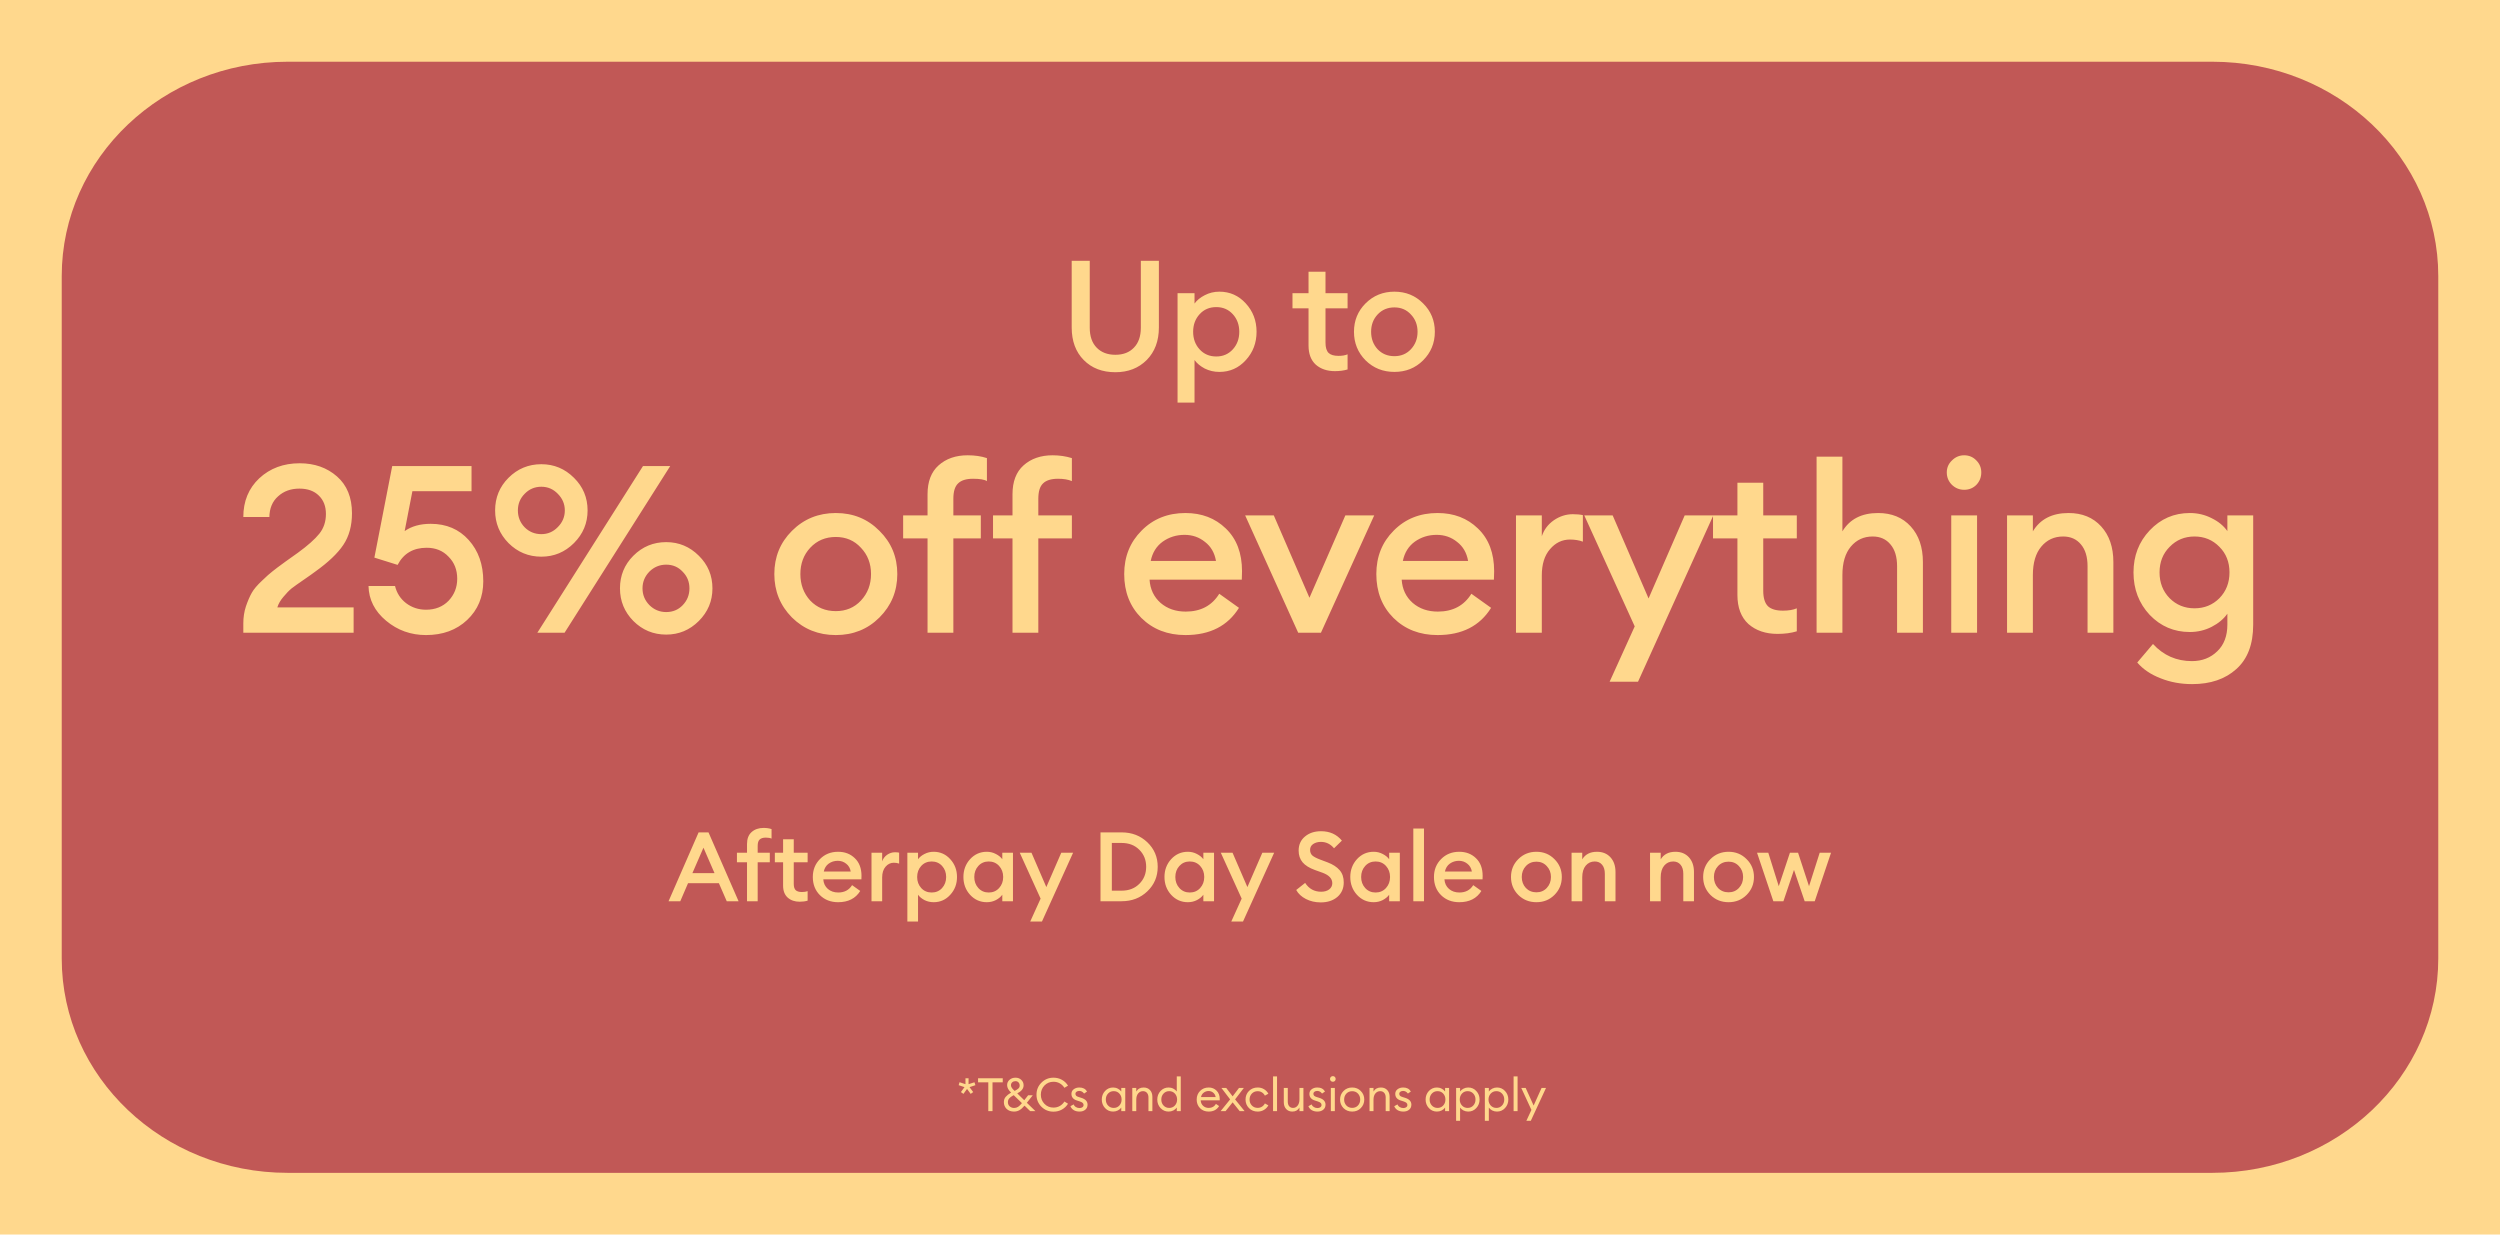 <svg xmlns="http://www.w3.org/2000/svg" fill="none" viewBox="0 0 810 400" height="400" width="810">
<g clip-path="url(#clip0_388_2959)">
<rect fill="#FFD88D" height="400" width="810"></rect>
<path fill="#C15856" d="M716.817 380H93.182C52.778 380 20 348.894 20 310.552V89.448C20 51.106 52.778 20 93.182 20H716.817C757.221 20 790 51.106 790 89.448V310.552C790 348.894 757.221 380 716.817 380Z"></path>
<path fill="#FFD88D" d="M114.573 196.788V205H78.834V201.958C78.834 200.032 79.113 198.207 79.671 196.483C80.279 194.709 80.912 193.239 81.572 192.073C82.231 190.907 83.32 189.614 84.841 188.195C86.362 186.725 87.528 185.686 88.339 185.077C89.15 184.418 90.57 183.354 92.597 181.884C94.676 180.414 95.994 179.476 96.551 179.07C99.745 176.738 102.052 174.685 103.471 172.911C104.891 171.137 105.6 169.008 105.6 166.524C105.6 164.04 104.84 162.063 103.319 160.592C101.798 159.072 99.694 158.311 97.008 158.311C94.219 158.311 91.913 159.148 90.088 160.821C88.263 162.443 87.325 164.673 87.275 167.512H78.834C78.834 162.392 80.558 158.21 84.005 154.965C87.503 151.721 91.862 150.099 97.084 150.099C101.9 150.099 105.93 151.518 109.174 154.357C112.419 157.196 114.041 161.175 114.041 166.295C114.041 170.351 113.103 173.773 111.227 176.561C109.402 179.298 106.361 182.188 102.102 185.229C101.443 185.736 100.227 186.598 98.452 187.815C96.678 189.032 95.36 189.969 94.498 190.628C93.687 191.287 92.8 192.2 91.837 193.366C90.874 194.481 90.215 195.622 89.86 196.788H114.573ZM138.026 205.76C133.109 205.76 128.8 204.214 125.099 201.122C121.399 198.03 119.498 194.278 119.396 189.868H127.989C128.546 192.149 129.738 193.999 131.563 195.419C133.438 196.838 135.593 197.548 138.026 197.548C141.017 197.548 143.45 196.585 145.326 194.659C147.202 192.681 148.139 190.299 148.139 187.511C148.139 184.621 147.202 182.239 145.326 180.363C143.501 178.437 141.144 177.473 138.254 177.473C133.895 177.473 130.752 179.324 128.825 183.024L121.297 180.667L127.076 151.011H152.778V159.148H133.616L131.106 172.075C133.337 170.503 136.15 169.717 139.547 169.717C144.616 169.717 148.722 171.466 151.865 174.964C155.008 178.462 156.58 182.923 156.58 188.347C156.58 193.417 154.831 197.599 151.333 200.894C147.886 204.138 143.45 205.76 138.026 205.76ZM182.926 205H174.106L208.324 151.011H217.144L182.926 205ZM215.852 205.608C211.695 205.608 208.146 204.138 205.206 201.198C202.316 198.258 200.872 194.735 200.872 190.628C200.872 186.471 202.316 182.948 205.206 180.059C208.146 177.119 211.695 175.648 215.852 175.648C219.958 175.648 223.481 177.119 226.421 180.059C229.362 182.948 230.832 186.471 230.832 190.628C230.832 194.735 229.362 198.258 226.421 201.198C223.481 204.138 219.958 205.608 215.852 205.608ZM210.377 196.027C211.898 197.548 213.723 198.308 215.852 198.308C217.981 198.308 219.755 197.573 221.175 196.103C222.645 194.582 223.38 192.757 223.38 190.628C223.38 188.499 222.645 186.7 221.175 185.229C219.755 183.709 217.981 182.948 215.852 182.948C213.723 182.948 211.898 183.709 210.377 185.229C208.907 186.75 208.172 188.55 208.172 190.628C208.172 192.707 208.907 194.506 210.377 196.027ZM175.398 180.363C171.241 180.363 167.693 178.893 164.753 175.953C161.863 173.012 160.418 169.489 160.418 165.383C160.418 161.226 161.863 157.703 164.753 154.813C167.693 151.873 171.241 150.403 175.398 150.403C179.504 150.403 183.028 151.873 185.968 154.813C188.908 157.703 190.378 161.226 190.378 165.383C190.378 169.489 188.908 173.012 185.968 175.953C183.028 178.893 179.504 180.363 175.398 180.363ZM175.398 173.063C177.477 173.063 179.251 172.303 180.721 170.782C182.242 169.261 183.002 167.461 183.002 165.383C183.002 163.305 182.242 161.505 180.721 159.984C179.251 158.463 177.477 157.703 175.398 157.703C173.269 157.703 171.469 158.463 169.999 159.984C168.529 161.454 167.794 163.254 167.794 165.383C167.794 167.512 168.529 169.337 169.999 170.858C171.469 172.328 173.269 173.063 175.398 173.063ZM284.948 200.057C281.146 203.859 276.432 205.76 270.805 205.76C265.178 205.76 260.438 203.859 256.585 200.057C252.783 196.205 250.882 191.516 250.882 185.99C250.882 180.464 252.783 175.8 256.585 171.998C260.438 168.146 265.178 166.219 270.805 166.219C276.432 166.219 281.146 168.146 284.948 171.998C288.801 175.8 290.727 180.464 290.727 185.99C290.727 191.516 288.801 196.205 284.948 200.057ZM270.805 198.004C274.1 198.004 276.812 196.864 278.941 194.582C281.121 192.251 282.211 189.386 282.211 185.99C282.211 182.593 281.121 179.755 278.941 177.473C276.812 175.141 274.1 173.976 270.805 173.976C267.459 173.976 264.696 175.141 262.516 177.473C260.387 179.755 259.322 182.593 259.322 185.99C259.322 189.386 260.387 192.251 262.516 194.582C264.696 196.864 267.459 198.004 270.805 198.004ZM300.524 205V174.432H292.616V166.98H300.524V160.136C300.524 156.03 301.716 152.912 304.098 150.783C306.532 148.603 309.675 147.513 313.527 147.513C315.859 147.513 317.938 147.818 319.763 148.426V155.878C318.952 155.371 317.456 155.117 315.276 155.117C313.046 155.117 311.424 155.624 310.41 156.638C309.396 157.601 308.889 159.249 308.889 161.581V166.98H317.786V174.432H308.889V205H300.524ZM328.051 205V174.432H321.74V166.98H328.051V160.136C328.051 156.03 329.242 152.912 331.625 150.783C334.058 148.603 337.201 147.513 341.054 147.513C343.234 147.513 345.312 147.818 347.289 148.426V155.878C346.123 155.371 344.628 155.117 342.803 155.117C340.572 155.117 338.95 155.624 337.936 156.638C336.922 157.601 336.416 159.249 336.416 161.581V166.98H347.289V174.432H336.416V205H328.051ZM384.09 205.76C378.311 205.76 373.546 203.91 369.794 200.209C366.094 196.509 364.243 191.769 364.243 185.99C364.243 180.363 366.119 175.674 369.87 171.922C373.622 168.12 378.361 166.219 384.09 166.219C389.362 166.219 393.722 167.892 397.169 171.238C400.667 174.584 402.416 179.197 402.416 185.077C402.416 186.091 402.39 187.004 402.34 187.815H372.456C372.658 190.907 373.85 193.417 376.03 195.343C378.209 197.219 380.922 198.156 384.166 198.156C389.032 198.156 392.657 196.23 395.04 192.377L401.427 196.94C397.777 202.82 391.998 205.76 384.09 205.76ZM372.836 181.732H393.975C393.519 179.096 392.328 177.042 390.401 175.572C388.526 174.052 386.32 173.291 383.786 173.291C381.15 173.291 378.792 174.026 376.714 175.496C374.686 176.966 373.394 179.045 372.836 181.732ZM420.613 205L403.428 166.98H412.705L424.263 193.67L435.897 166.98H445.25L427.989 205H420.613ZM465.777 205.76C459.998 205.76 455.233 203.91 451.481 200.209C447.781 196.509 445.93 191.769 445.93 185.99C445.93 180.363 447.806 175.674 451.557 171.922C455.309 168.12 460.048 166.219 465.777 166.219C471.049 166.219 475.409 167.892 478.856 171.238C482.354 174.584 484.103 179.197 484.103 185.077C484.103 186.091 484.077 187.004 484.027 187.815H454.143C454.345 190.907 455.537 193.417 457.717 195.343C459.896 197.219 462.609 198.156 465.853 198.156C470.719 198.156 474.344 196.23 476.727 192.377L483.114 196.94C479.464 202.82 473.685 205.76 465.777 205.76ZM454.523 181.732H475.662C475.206 179.096 474.015 177.042 472.088 175.572C470.213 174.052 468.007 173.291 465.473 173.291C462.837 173.291 460.479 174.026 458.401 175.496C456.373 176.966 455.081 179.045 454.523 181.732ZM491.18 205V166.98H499.545V173.747C500.254 171.618 501.547 169.895 503.423 168.577C505.349 167.259 507.402 166.6 509.582 166.6C510.9 166.6 511.99 166.701 512.852 166.904V175.496C511.635 175.04 510.241 174.812 508.67 174.812C506.135 174.812 503.98 175.851 502.206 177.93C500.432 179.957 499.545 182.796 499.545 186.446V205H491.18ZM530.712 220.892H521.512L529.648 202.947L513.299 166.98H522.5L534.134 193.898L545.844 166.98H555.121L530.712 220.892ZM575.927 205.38C572.075 205.38 568.932 204.316 566.498 202.187C564.116 200.007 562.924 196.864 562.924 192.757V174.432H555.016V166.98H562.924V156.41H571.289V166.98H582.163V174.432H571.289V191.389C571.289 193.721 571.796 195.394 572.81 196.407C573.824 197.371 575.446 197.852 577.676 197.852C579.501 197.852 580.997 197.599 582.163 197.092V204.544C580.338 205.101 578.259 205.38 575.927 205.38ZM596.939 205H588.574V147.97H596.939V172.151C599.321 168.196 603.174 166.219 608.497 166.219C612.907 166.219 616.431 167.664 619.067 170.554C621.703 173.443 623.021 177.296 623.021 182.112V205H614.656V183.481C614.656 180.439 613.947 178.082 612.527 176.409C611.108 174.685 609.181 173.823 606.748 173.823C603.858 173.823 601.501 174.913 599.676 177.093C597.851 179.273 596.939 182.34 596.939 186.294V205ZM636.385 158.691C634.864 158.691 633.546 158.159 632.431 157.095C631.315 155.979 630.758 154.636 630.758 153.064C630.758 151.544 631.315 150.251 632.431 149.186C633.546 148.071 634.864 147.513 636.385 147.513C637.956 147.513 639.274 148.071 640.339 149.186C641.403 150.251 641.936 151.544 641.936 153.064C641.936 154.636 641.403 155.979 640.339 157.095C639.274 158.159 637.956 158.691 636.385 158.691ZM632.203 205V166.98H640.567V205H632.203ZM650.286 205V166.98H658.65V172.151C661.033 168.196 664.886 166.219 670.209 166.219C674.619 166.219 678.142 167.664 680.778 170.554C683.414 173.443 684.732 177.296 684.732 182.112V205H676.368V183.481C676.368 180.439 675.658 178.082 674.239 176.409C672.819 174.685 670.893 173.823 668.46 173.823C665.57 173.823 663.213 174.913 661.388 177.093C659.563 179.273 658.65 182.34 658.65 186.294V205H650.286ZM702.963 193.822C705.143 196.002 707.829 197.092 711.023 197.092C714.217 197.092 716.904 196.002 719.083 193.822C721.263 191.592 722.353 188.803 722.353 185.458C722.353 182.112 721.263 179.349 719.083 177.169C716.904 174.939 714.217 173.823 711.023 173.823C707.829 173.823 705.143 174.939 702.963 177.169C700.783 179.349 699.693 182.112 699.693 185.458C699.693 188.803 700.783 191.592 702.963 193.822ZM710.263 221.653C706.562 221.653 703.14 221.019 699.997 219.752C696.854 218.535 694.345 216.837 692.469 214.657L697.564 208.65C700.961 212.351 705.168 214.201 710.187 214.201C713.482 214.201 716.219 213.136 718.399 211.007C720.579 208.929 721.669 206.039 721.669 202.339V198.841C720.452 200.564 718.754 201.984 716.574 203.099C714.394 204.214 712.037 204.772 709.502 204.772C704.382 204.772 700.048 202.922 696.499 199.221C693.002 195.47 691.253 190.882 691.253 185.458C691.253 180.084 693.002 175.547 696.499 171.846C700.048 168.095 704.382 166.219 709.502 166.219C712.037 166.219 714.394 166.777 716.574 167.892C718.754 168.957 720.452 170.351 721.669 172.075V166.98H730.033V202.415C730.033 208.751 728.208 213.542 724.558 216.786C720.959 220.031 716.194 221.653 710.263 221.653Z"></path>
<path fill="#FFD88D" d="M361.379 120.6C357.146 120.6 353.729 119.283 351.129 116.65C348.529 114.017 347.229 110.5 347.229 106.1L347.229 84.5H353.079V106.2C353.079 108.967 353.829 111.117 355.329 112.65C356.829 114.183 358.846 114.95 361.379 114.95C363.913 114.95 365.913 114.183 367.379 112.65C368.879 111.117 369.629 108.967 369.629 106.2V84.5H375.479V106.1C375.479 110.467 374.163 113.983 371.529 116.65C368.896 119.283 365.513 120.6 361.379 120.6ZM387.026 130.45H381.526V95H387.026V98.35C387.793 97.283 388.893 96.383 390.326 95.65C391.793 94.883 393.376 94.5 395.076 94.5C398.476 94.5 401.326 95.767 403.626 98.3C405.96 100.833 407.126 103.9 407.126 107.5C407.126 111.1 405.96 114.167 403.626 116.7C401.326 119.233 398.476 120.5 395.076 120.5C393.376 120.5 391.793 120.133 390.326 119.4C388.893 118.633 387.793 117.717 387.026 116.65V130.45ZM394.076 115.5C396.243 115.5 398.026 114.733 399.426 113.2C400.826 111.667 401.526 109.767 401.526 107.5C401.526 105.233 400.826 103.333 399.426 101.8C398.026 100.267 396.243 99.5 394.076 99.5C391.876 99.5 390.076 100.267 388.676 101.8C387.276 103.333 386.576 105.233 386.576 107.5C386.576 109.767 387.276 111.667 388.676 113.2C390.076 114.733 391.876 115.5 394.076 115.5ZM432.515 120.25C429.982 120.25 427.915 119.55 426.315 118.15C424.748 116.717 423.965 114.65 423.965 111.95V99.9H418.765V95H423.965V88.05H429.465V95H436.615V99.9H429.465V111.05C429.465 112.583 429.798 113.683 430.465 114.35C431.132 114.983 432.198 115.3 433.665 115.3C434.865 115.3 435.848 115.133 436.615 114.8V119.7C435.415 120.067 434.048 120.25 432.515 120.25ZM461.089 116.75C458.589 119.25 455.489 120.5 451.789 120.5C448.089 120.5 444.972 119.25 442.439 116.75C439.939 114.217 438.689 111.133 438.689 107.5C438.689 103.867 439.939 100.8 442.439 98.3C444.972 95.767 448.089 94.5 451.789 94.5C455.489 94.5 458.589 95.767 461.089 98.3C463.622 100.8 464.889 103.867 464.889 107.5C464.889 111.133 463.622 114.217 461.089 116.75ZM451.789 115.4C453.956 115.4 455.739 114.65 457.139 113.15C458.572 111.617 459.289 109.733 459.289 107.5C459.289 105.267 458.572 103.4 457.139 101.9C455.739 100.367 453.956 99.6 451.789 99.6C449.589 99.6 447.772 100.367 446.339 101.9C444.939 103.4 444.239 105.267 444.239 107.5C444.239 109.733 444.939 111.617 446.339 113.15C447.772 114.65 449.589 115.4 451.789 115.4Z"></path>
<path fill="#FFD88D" d="M216.61 292L226.35 269.692H229.555L239.295 292H235.462L232.917 286.156H222.925L220.412 292H216.61ZM227.921 274.656L224.339 282.888H231.503L227.921 274.656ZM242.033 292V279.369H238.766V276.29H242.033V273.462C242.033 271.766 242.526 270.477 243.51 269.598C244.516 268.697 245.814 268.246 247.406 268.246C248.37 268.246 249.229 268.372 249.983 268.624V271.703C249.501 271.493 248.883 271.388 248.129 271.388C247.207 271.388 246.537 271.598 246.118 272.017C245.699 272.415 245.49 273.096 245.49 274.059V276.29H249.417V279.369H245.49V292H242.033ZM259.094 292.157C257.523 292.157 256.235 291.717 255.23 290.837C254.224 289.937 253.722 288.638 253.722 286.941V279.369H251.051V276.29H253.722V271.923H257.178V276.29H261.671V279.369H257.178V286.376C257.178 287.339 257.387 288.02 257.806 288.418C258.246 288.816 258.916 289.015 259.817 289.015C260.55 289.015 261.168 288.921 261.671 288.732V291.811C260.917 292.042 260.058 292.157 259.094 292.157ZM271.553 292.314C269.165 292.314 267.196 291.55 265.646 290.021C264.117 288.491 263.352 286.533 263.352 284.145C263.352 281.82 264.127 279.882 265.677 278.332C267.227 276.761 269.186 275.976 271.553 275.976C273.731 275.976 275.533 276.667 276.957 278.05C278.402 279.432 279.125 281.338 279.125 283.768C279.125 284.187 279.115 284.564 279.094 284.899H266.745C266.829 286.177 267.322 287.214 268.222 288.01C269.123 288.785 270.244 289.172 271.584 289.172C273.595 289.172 275.093 288.376 276.077 286.784L278.717 288.669C277.208 291.099 274.82 292.314 271.553 292.314ZM266.903 282.385H275.637C275.449 281.296 274.957 280.448 274.161 279.84C273.386 279.212 272.474 278.898 271.427 278.898C270.338 278.898 269.364 279.202 268.505 279.809C267.667 280.416 267.133 281.275 266.903 282.385ZM282.364 292V276.29H285.82V279.086C286.113 278.207 286.647 277.494 287.422 276.95C288.218 276.405 289.067 276.133 289.967 276.133C290.512 276.133 290.962 276.175 291.318 276.259V279.809C290.816 279.621 290.24 279.526 289.59 279.526C288.543 279.526 287.653 279.956 286.92 280.814C286.186 281.652 285.82 282.825 285.82 284.334V292H282.364ZM297.442 298.567H293.985V276.29H297.442V278.395C297.923 277.725 298.615 277.159 299.515 276.698C300.437 276.217 301.432 275.976 302.5 275.976C304.637 275.976 306.428 276.772 307.873 278.364C309.339 279.956 310.072 281.883 310.072 284.145C310.072 286.407 309.339 288.334 307.873 289.926C306.428 291.518 304.637 292.314 302.5 292.314C301.432 292.314 300.437 292.084 299.515 291.623C298.615 291.141 297.923 290.565 297.442 289.895V298.567ZM301.872 289.172C303.233 289.172 304.354 288.69 305.234 287.727C306.114 286.763 306.553 285.569 306.553 284.145C306.553 282.721 306.114 281.527 305.234 280.563C304.354 279.6 303.233 279.118 301.872 279.118C300.489 279.118 299.358 279.6 298.478 280.563C297.599 281.527 297.159 282.721 297.159 284.145C297.159 285.569 297.599 286.763 298.478 287.727C299.358 288.69 300.489 289.172 301.872 289.172ZM319.719 292.314C317.583 292.314 315.781 291.518 314.315 289.926C312.87 288.334 312.147 286.407 312.147 284.145C312.147 281.883 312.87 279.956 314.315 278.364C315.781 276.772 317.583 275.976 319.719 275.976C320.787 275.976 321.772 276.217 322.673 276.698C323.573 277.159 324.265 277.725 324.746 278.395V276.29H328.203V292H324.746V289.895C324.265 290.565 323.573 291.141 322.673 291.623C321.772 292.084 320.787 292.314 319.719 292.314ZM316.986 287.727C317.865 288.69 318.986 289.172 320.348 289.172C321.709 289.172 322.83 288.69 323.709 287.727C324.589 286.763 325.029 285.569 325.029 284.145C325.029 282.721 324.589 281.527 323.709 280.563C322.83 279.6 321.709 279.118 320.348 279.118C318.986 279.118 317.865 279.6 316.986 280.563C316.106 281.527 315.666 282.721 315.666 284.145C315.666 285.569 316.106 286.763 316.986 287.727ZM337.598 298.567H333.796L337.158 291.152L330.403 276.29H334.204L339.012 287.413L343.85 276.29H347.684L337.598 298.567ZM356.56 292V269.692H363.41C366.719 269.692 369.495 270.76 371.736 272.897C373.977 275.033 375.098 277.683 375.098 280.846C375.098 284.009 373.977 286.659 371.736 288.795C369.495 290.932 366.719 292 363.41 292H356.56ZM360.236 288.575H363.41C365.756 288.575 367.662 287.842 369.128 286.376C370.615 284.91 371.359 283.066 371.359 280.846C371.359 278.626 370.615 276.782 369.128 275.316C367.662 273.85 365.756 273.117 363.41 273.117H360.236V288.575ZM384.862 292.314C382.725 292.314 380.924 291.518 379.457 289.926C378.012 288.334 377.289 286.407 377.289 284.145C377.289 281.883 378.012 279.956 379.457 278.364C380.924 276.772 382.725 275.976 384.862 275.976C385.93 275.976 386.914 276.217 387.815 276.698C388.716 277.159 389.407 277.725 389.889 278.395V276.29H393.345V292H389.889V289.895C389.407 290.565 388.716 291.141 387.815 291.623C386.914 292.084 385.93 292.314 384.862 292.314ZM382.128 287.727C383.008 288.69 384.128 289.172 385.49 289.172C386.852 289.172 387.972 288.69 388.852 287.727C389.732 286.763 390.172 285.569 390.172 284.145C390.172 282.721 389.732 281.527 388.852 280.563C387.972 279.6 386.852 279.118 385.49 279.118C384.128 279.118 383.008 279.6 382.128 280.563C381.248 281.527 380.808 282.721 380.808 284.145C380.808 285.569 381.248 286.763 382.128 287.727ZM402.74 298.567H398.939L402.3 291.152L395.545 276.29H399.347L404.154 287.413L408.993 276.29H412.826L402.74 298.567ZM427.924 292.377C426.143 292.377 424.541 292.01 423.116 291.277C421.692 290.544 420.645 289.57 419.974 288.355L422.865 286.062C424.101 287.968 425.829 288.921 428.049 288.921C429.118 288.921 429.987 288.669 430.657 288.167C431.328 287.643 431.663 286.973 431.663 286.156C431.663 284.669 430.605 283.538 428.489 282.763L426.039 281.883C424.237 281.233 422.907 280.406 422.048 279.401C421.189 278.374 420.76 277.107 420.76 275.599C420.76 273.693 421.441 272.174 422.802 271.043C424.164 269.891 425.902 269.315 428.018 269.315C430.846 269.315 433.098 270.331 434.773 272.362L432.228 274.845C431.076 273.462 429.662 272.771 427.987 272.771C427.002 272.771 426.164 273.001 425.473 273.462C424.803 273.923 424.468 274.551 424.468 275.347C424.468 276.122 424.719 276.74 425.222 277.201C425.745 277.641 426.625 278.091 427.861 278.552L430.123 279.401C431.841 280.05 433.15 280.898 434.051 281.946C434.951 282.993 435.391 284.323 435.37 285.936C435.37 287.863 434.679 289.424 433.297 290.618C431.914 291.791 430.123 292.377 427.924 292.377ZM445.064 292.314C442.928 292.314 441.126 291.518 439.66 289.926C438.215 288.334 437.492 286.407 437.492 284.145C437.492 281.883 438.215 279.956 439.66 278.364C441.126 276.772 442.928 275.976 445.064 275.976C446.132 275.976 447.117 276.217 448.018 276.698C448.918 277.159 449.609 277.725 450.091 278.395V276.29H453.547V292H450.091V289.895C449.609 290.565 448.918 291.141 448.018 291.623C447.117 292.084 446.132 292.314 445.064 292.314ZM442.331 287.727C443.21 288.69 444.331 289.172 445.692 289.172C447.054 289.172 448.175 288.69 449.054 287.727C449.934 286.763 450.374 285.569 450.374 284.145C450.374 282.721 449.934 281.527 449.054 280.563C448.175 279.6 447.054 279.118 445.692 279.118C444.331 279.118 443.21 279.6 442.331 280.563C441.451 281.527 441.011 282.721 441.011 284.145C441.011 285.569 441.451 286.763 442.331 287.727ZM457.916 292V268.435H461.372V292H457.916ZM472.803 292.314C470.415 292.314 468.446 291.55 466.896 290.021C465.367 288.491 464.602 286.533 464.602 284.145C464.602 281.82 465.377 279.882 466.927 278.332C468.477 276.761 470.436 275.976 472.803 275.976C474.981 275.976 476.783 276.667 478.207 278.05C479.652 279.432 480.375 281.338 480.375 283.768C480.375 284.187 480.365 284.564 480.344 284.899H467.996C468.079 286.177 468.572 287.214 469.472 288.01C470.373 288.785 471.494 289.172 472.834 289.172C474.845 289.172 476.343 288.376 477.327 286.784L479.967 288.669C478.458 291.099 476.07 292.314 472.803 292.314ZM468.153 282.385H476.887C476.699 281.296 476.207 280.448 475.411 279.84C474.636 279.212 473.724 278.898 472.677 278.898C471.588 278.898 470.614 279.202 469.755 279.809C468.917 280.416 468.383 281.275 468.153 282.385ZM503.639 289.958C502.068 291.529 500.12 292.314 497.795 292.314C495.47 292.314 493.512 291.529 491.92 289.958C490.349 288.366 489.563 286.428 489.563 284.145C489.563 281.862 490.349 279.935 491.92 278.364C493.512 276.772 495.47 275.976 497.795 275.976C500.12 275.976 502.068 276.772 503.639 278.364C505.231 279.935 506.027 281.862 506.027 284.145C506.027 286.428 505.231 288.366 503.639 289.958ZM497.795 289.109C499.157 289.109 500.277 288.638 501.157 287.695C502.058 286.732 502.508 285.548 502.508 284.145C502.508 282.742 502.058 281.569 501.157 280.626C500.277 279.662 499.157 279.181 497.795 279.181C496.413 279.181 495.271 279.662 494.37 280.626C493.491 281.569 493.051 282.742 493.051 284.145C493.051 285.548 493.491 286.732 494.37 287.695C495.271 288.638 496.413 289.109 497.795 289.109ZM509.189 292V276.29H512.645V278.427C513.63 276.793 515.222 275.976 517.421 275.976C519.243 275.976 520.699 276.573 521.789 277.767C522.878 278.961 523.422 280.553 523.422 282.543V292H519.966V283.108C519.966 281.851 519.673 280.877 519.086 280.186C518.5 279.474 517.704 279.118 516.698 279.118C515.505 279.118 514.53 279.568 513.776 280.469C513.022 281.37 512.645 282.637 512.645 284.271V292H509.189ZM534.611 292V276.29H538.067V278.427C539.052 276.793 540.644 275.976 542.843 275.976C544.665 275.976 546.121 276.573 547.211 277.767C548.3 278.961 548.844 280.553 548.844 282.543V292H545.388V283.108C545.388 281.851 545.095 280.877 544.508 280.186C543.922 279.474 543.126 279.118 542.12 279.118C540.927 279.118 539.952 279.568 539.198 280.469C538.444 281.37 538.067 282.637 538.067 284.271V292H534.611ZM565.898 289.958C564.327 291.529 562.379 292.314 560.053 292.314C557.728 292.314 555.77 291.529 554.178 289.958C552.607 288.366 551.821 286.428 551.821 284.145C551.821 281.862 552.607 279.935 554.178 278.364C555.77 276.772 557.728 275.976 560.053 275.976C562.379 275.976 564.327 276.772 565.898 278.364C567.49 279.935 568.285 281.862 568.285 284.145C568.285 286.428 567.49 288.366 565.898 289.958ZM560.053 289.109C561.415 289.109 562.536 288.638 563.415 287.695C564.316 286.732 564.766 285.548 564.766 284.145C564.766 282.742 564.316 281.569 563.415 280.626C562.536 279.662 561.415 279.181 560.053 279.181C558.671 279.181 557.529 279.662 556.629 280.626C555.749 281.569 555.309 282.742 555.309 284.145C555.309 285.548 555.749 286.732 556.629 287.695C557.529 288.638 558.671 289.109 560.053 289.109ZM584.71 292L581.253 281.851L577.829 292H574.561L569.282 276.29H572.927L576.32 287.13L579.934 276.29H582.573L586.123 287.13L589.58 276.29H593.256L587.977 292H584.71Z"></path>
<path fill="#FFD88D" d="M312.151 354.42L311.341 353.835L312.496 352.23L310.606 351.6L310.891 350.64L312.811 351.27V349.35H313.816V351.27L315.721 350.655L316.036 351.6L314.131 352.23L315.316 353.835L314.506 354.42L313.321 352.815L312.151 354.42ZM320.209 360V350.67H316.894V349.35H324.889V350.67H321.574V360H320.209ZM328.527 360.15C327.557 360.15 326.767 359.865 326.157 359.295C325.557 358.715 325.257 357.98 325.257 357.09C325.257 356.39 325.462 355.81 325.872 355.35C326.282 354.88 326.832 354.445 327.522 354.045L327.597 354C326.737 353.2 326.307 352.395 326.307 351.585C326.307 350.885 326.567 350.31 327.087 349.86C327.607 349.4 328.252 349.17 329.022 349.17C329.792 349.17 330.422 349.41 330.912 349.89C331.402 350.36 331.647 350.945 331.647 351.645C331.647 352.695 330.962 353.565 329.592 354.255L331.857 356.475L333.117 354.87H334.617L332.697 357.3L335.472 360H333.777L331.947 358.23C331.377 358.9 330.827 359.39 330.297 359.7C329.777 360 329.187 360.15 328.527 360.15ZM328.572 358.98C329.042 358.98 329.467 358.86 329.847 358.62C330.227 358.37 330.647 357.97 331.107 357.42L328.452 354.84L328.257 354.945C327.687 355.245 327.262 355.56 326.982 355.89C326.702 356.22 326.562 356.625 326.562 357.105C326.562 357.675 326.757 358.13 327.147 358.47C327.547 358.81 328.022 358.98 328.572 358.98ZM327.552 351.615C327.552 351.845 327.612 352.07 327.732 352.29C327.852 352.51 327.977 352.69 328.107 352.83C328.237 352.97 328.452 353.18 328.752 353.46L328.827 353.415C329.347 353.145 329.732 352.89 329.982 352.65C330.242 352.41 330.372 352.105 330.372 351.735C330.372 351.315 330.247 350.97 329.997 350.7C329.747 350.43 329.412 350.295 328.992 350.295C328.592 350.295 328.252 350.415 327.972 350.655C327.692 350.895 327.552 351.215 327.552 351.615ZM341.328 360.18C339.798 360.18 338.498 359.65 337.428 358.59C336.358 357.52 335.823 356.215 335.823 354.675C335.823 353.135 336.358 351.835 337.428 350.775C338.498 349.705 339.798 349.17 341.328 349.17C342.338 349.17 343.253 349.4 344.073 349.86C344.893 350.32 345.548 350.95 346.038 351.75L344.868 352.455C344.488 351.845 343.993 351.365 343.383 351.015C342.773 350.665 342.088 350.49 341.328 350.49C340.168 350.49 339.193 350.895 338.403 351.705C337.623 352.515 337.233 353.505 337.233 354.675C337.233 355.845 337.623 356.835 338.403 357.645C339.193 358.455 340.168 358.86 341.328 358.86C342.088 358.86 342.773 358.685 343.383 358.335C343.993 357.985 344.488 357.505 344.868 356.895L346.038 357.6C345.548 358.4 344.893 359.03 344.073 359.49C343.253 359.95 342.338 360.18 341.328 360.18ZM349.757 360.15C349.067 360.15 348.462 360.005 347.942 359.715C347.422 359.415 347.047 358.98 346.817 358.41L347.867 357.825C348.007 358.195 348.252 358.485 348.602 358.695C348.952 358.905 349.342 359.01 349.772 359.01C350.142 359.01 350.452 358.92 350.702 358.74C350.952 358.56 351.077 358.315 351.077 358.005C351.077 357.735 350.977 357.51 350.777 357.33C350.587 357.15 350.252 356.985 349.772 356.835L349.022 356.595C347.772 356.235 347.147 355.505 347.147 354.405C347.147 353.785 347.392 353.29 347.882 352.92C348.382 352.54 348.997 352.35 349.727 352.35C350.867 352.35 351.692 352.785 352.202 353.655L351.242 354.315C350.832 353.745 350.312 353.46 349.682 353.46C349.342 353.46 349.047 353.545 348.797 353.715C348.557 353.875 348.437 354.09 348.437 354.36C348.437 354.61 348.512 354.825 348.662 355.005C348.822 355.175 349.102 355.32 349.502 355.44L350.327 355.695C351.687 356.115 352.367 356.85 352.367 357.9C352.367 358.6 352.122 359.15 351.632 359.55C351.152 359.95 350.527 360.15 349.757 360.15ZM360.653 360.15C359.613 360.15 358.738 359.77 358.028 359.01C357.328 358.25 356.978 357.33 356.978 356.25C356.978 355.17 357.328 354.25 358.028 353.49C358.738 352.73 359.613 352.35 360.653 352.35C361.203 352.35 361.713 352.475 362.183 352.725C362.663 352.965 363.033 353.275 363.293 353.655V352.5H364.583V360H363.293V358.845C363.033 359.225 362.663 359.54 362.183 359.79C361.713 360.03 361.203 360.15 360.653 360.15ZM360.848 358.965C361.588 358.965 362.198 358.705 362.678 358.185C363.158 357.665 363.398 357.02 363.398 356.25C363.398 355.48 363.158 354.835 362.678 354.315C362.198 353.795 361.588 353.535 360.848 353.535C360.098 353.535 359.483 353.795 359.003 354.315C358.523 354.835 358.283 355.48 358.283 356.25C358.283 357.02 358.523 357.665 359.003 358.185C359.483 358.705 360.098 358.965 360.848 358.965ZM366.861 360V352.5H368.151V353.655C368.661 352.785 369.456 352.35 370.536 352.35C371.386 352.35 372.071 352.625 372.591 353.175C373.111 353.725 373.371 354.46 373.371 355.38V360H372.096V355.575C372.096 354.945 371.936 354.45 371.616 354.09C371.296 353.72 370.866 353.535 370.326 353.535C369.706 353.535 369.186 353.78 368.766 354.27C368.356 354.76 368.151 355.43 368.151 356.28V360H366.861ZM378.634 360.15C377.594 360.15 376.719 359.77 376.009 359.01C375.309 358.25 374.959 357.33 374.959 356.25C374.959 355.17 375.309 354.25 376.009 353.49C376.719 352.73 377.594 352.35 378.634 352.35C379.184 352.35 379.694 352.475 380.164 352.725C380.644 352.965 381.014 353.275 381.274 353.655V348.75H382.564V360H381.274V358.845C381.014 359.225 380.644 359.54 380.164 359.79C379.694 360.03 379.184 360.15 378.634 360.15ZM378.829 358.965C379.569 358.965 380.179 358.705 380.659 358.185C381.139 357.665 381.379 357.02 381.379 356.25C381.379 355.48 381.139 354.835 380.659 354.315C380.179 353.795 379.569 353.535 378.829 353.535C378.079 353.535 377.464 353.795 376.984 354.315C376.504 354.835 376.264 355.48 376.264 356.25C376.264 357.02 376.504 357.665 376.984 358.185C377.464 358.705 378.079 358.965 378.829 358.965ZM391.611 360.15C390.461 360.15 389.526 359.78 388.806 359.04C388.086 358.3 387.726 357.37 387.726 356.25C387.726 355.14 388.091 354.215 388.821 353.475C389.551 352.725 390.486 352.35 391.626 352.35C392.636 352.35 393.481 352.69 394.161 353.37C394.851 354.04 395.196 354.955 395.196 356.115C395.196 356.265 395.191 356.395 395.181 356.505H389.031C389.051 357.205 389.301 357.79 389.781 358.26C390.271 358.73 390.886 358.965 391.626 358.965C392.676 358.965 393.456 358.53 393.966 357.66L394.986 358.365C394.256 359.555 393.131 360.15 391.611 360.15ZM389.121 355.455H393.876C393.776 354.855 393.511 354.38 393.081 354.03C392.661 353.67 392.161 353.49 391.581 353.49C390.991 353.49 390.461 353.67 389.991 354.03C389.531 354.38 389.241 354.855 389.121 355.455ZM401.653 360L399.373 357.165L397.093 360H395.488L398.563 356.205L395.743 352.5H397.303L399.373 355.215L401.428 352.5H403.003L400.168 356.205L403.243 360H401.653ZM407.484 360.15C406.354 360.15 405.414 359.775 404.664 359.025C403.924 358.275 403.554 357.35 403.554 356.25C403.554 355.15 403.924 354.225 404.664 353.475C405.414 352.725 406.354 352.35 407.484 352.35C408.244 352.35 408.924 352.53 409.524 352.89C410.134 353.25 410.609 353.74 410.949 354.36L409.824 354.99C409.604 354.55 409.289 354.2 408.879 353.94C408.479 353.68 408.014 353.55 407.484 353.55C406.714 353.55 406.084 353.81 405.594 354.33C405.104 354.85 404.859 355.49 404.859 356.25C404.859 357.01 405.104 357.65 405.594 358.17C406.084 358.69 406.714 358.95 407.484 358.95C408.014 358.95 408.479 358.82 408.879 358.56C409.289 358.3 409.604 357.95 409.824 357.51L410.949 358.14C410.609 358.76 410.134 359.25 409.524 359.61C408.924 359.97 408.244 360.15 407.484 360.15ZM412.47 360V348.75H413.76V360H412.47ZM418.71 360.15C417.89 360.15 417.225 359.875 416.715 359.325C416.205 358.765 415.95 358.025 415.95 357.105V352.5H417.24V356.91C417.24 357.54 417.39 358.04 417.69 358.41C418 358.78 418.415 358.965 418.935 358.965C419.535 358.965 420.03 358.72 420.42 358.23C420.82 357.73 421.02 357.06 421.02 356.22V352.5H422.31V360H421.02V358.845C420.53 359.715 419.76 360.15 418.71 360.15ZM426.857 360.15C426.167 360.15 425.562 360.005 425.042 359.715C424.522 359.415 424.147 358.98 423.917 358.41L424.967 357.825C425.107 358.195 425.352 358.485 425.702 358.695C426.052 358.905 426.442 359.01 426.872 359.01C427.242 359.01 427.552 358.92 427.802 358.74C428.052 358.56 428.177 358.315 428.177 358.005C428.177 357.735 428.077 357.51 427.877 357.33C427.687 357.15 427.352 356.985 426.872 356.835L426.122 356.595C424.872 356.235 424.247 355.505 424.247 354.405C424.247 353.785 424.492 353.29 424.982 352.92C425.482 352.54 426.097 352.35 426.827 352.35C427.967 352.35 428.792 352.785 429.302 353.655L428.342 354.315C427.932 353.745 427.412 353.46 426.782 353.46C426.442 353.46 426.147 353.545 425.897 353.715C425.657 353.875 425.537 354.09 425.537 354.36C425.537 354.61 425.612 354.825 425.762 355.005C425.922 355.175 426.202 355.32 426.602 355.44L427.427 355.695C428.787 356.115 429.467 356.85 429.467 357.9C429.467 358.6 429.222 359.15 428.732 359.55C428.252 359.95 427.627 360.15 426.857 360.15ZM432.5 350.235C432.33 350.405 432.115 350.49 431.855 350.49C431.595 350.49 431.375 350.405 431.195 350.235C431.015 350.055 430.925 349.835 430.925 349.575C430.925 349.325 431.015 349.11 431.195 348.93C431.375 348.75 431.595 348.66 431.855 348.66C432.115 348.66 432.33 348.75 432.5 348.93C432.67 349.11 432.755 349.325 432.755 349.575C432.755 349.835 432.67 350.055 432.5 350.235ZM431.195 360V352.5H432.485V360H431.195ZM438.11 360.15C436.98 360.15 436.04 359.775 435.29 359.025C434.55 358.265 434.18 357.34 434.18 356.25C434.18 355.16 434.55 354.24 435.29 353.49C436.04 352.73 436.98 352.35 438.11 352.35C439.23 352.35 440.16 352.73 440.9 353.49C441.65 354.24 442.025 355.16 442.025 356.25C442.025 357.34 441.65 358.265 440.9 359.025C440.16 359.775 439.23 360.15 438.11 360.15ZM436.22 358.17C436.71 358.69 437.34 358.95 438.11 358.95C438.88 358.95 439.505 358.69 439.985 358.17C440.465 357.65 440.705 357.01 440.705 356.25C440.705 355.49 440.465 354.85 439.985 354.33C439.505 353.81 438.88 353.55 438.11 353.55C437.34 353.55 436.71 353.81 436.22 354.33C435.74 354.85 435.5 355.49 435.5 356.25C435.5 357.01 435.74 357.65 436.22 358.17ZM443.727 360V352.5H445.017V353.655C445.527 352.785 446.322 352.35 447.402 352.35C448.252 352.35 448.937 352.625 449.457 353.175C449.977 353.725 450.237 354.46 450.237 355.38V360H448.962V355.575C448.962 354.945 448.802 354.45 448.482 354.09C448.162 353.72 447.732 353.535 447.192 353.535C446.572 353.535 446.052 353.78 445.632 354.27C445.222 354.76 445.017 355.43 445.017 356.28V360H443.727ZM454.675 360.15C453.985 360.15 453.38 360.005 452.86 359.715C452.34 359.415 451.965 358.98 451.735 358.41L452.785 357.825C452.925 358.195 453.17 358.485 453.52 358.695C453.87 358.905 454.26 359.01 454.69 359.01C455.06 359.01 455.37 358.92 455.62 358.74C455.87 358.56 455.995 358.315 455.995 358.005C455.995 357.735 455.895 357.51 455.695 357.33C455.505 357.15 455.17 356.985 454.69 356.835L453.94 356.595C452.69 356.235 452.065 355.505 452.065 354.405C452.065 353.785 452.31 353.29 452.8 352.92C453.3 352.54 453.915 352.35 454.645 352.35C455.785 352.35 456.61 352.785 457.12 353.655L456.16 354.315C455.75 353.745 455.23 353.46 454.6 353.46C454.26 353.46 453.965 353.545 453.715 353.715C453.475 353.875 453.355 354.09 453.355 354.36C453.355 354.61 453.43 354.825 453.58 355.005C453.74 355.175 454.02 355.32 454.42 355.44L455.245 355.695C456.605 356.115 457.285 356.85 457.285 357.9C457.285 358.6 457.04 359.15 456.55 359.55C456.07 359.95 455.445 360.15 454.675 360.15ZM465.571 360.15C464.531 360.15 463.656 359.77 462.946 359.01C462.246 358.25 461.896 357.33 461.896 356.25C461.896 355.17 462.246 354.25 462.946 353.49C463.656 352.73 464.531 352.35 465.571 352.35C466.121 352.35 466.631 352.475 467.101 352.725C467.581 352.965 467.951 353.275 468.211 353.655V352.5H469.501V360H468.211V358.845C467.951 359.225 467.581 359.54 467.101 359.79C466.631 360.03 466.121 360.15 465.571 360.15ZM465.766 358.965C466.506 358.965 467.116 358.705 467.596 358.185C468.076 357.665 468.316 357.02 468.316 356.25C468.316 355.48 468.076 354.835 467.596 354.315C467.116 353.795 466.506 353.535 465.766 353.535C465.016 353.535 464.401 353.795 463.921 354.315C463.441 354.835 463.201 355.48 463.201 356.25C463.201 357.02 463.441 357.665 463.921 358.185C464.401 358.705 465.016 358.965 465.766 358.965ZM473.069 363.135H471.779V352.5H473.069V353.655C473.329 353.275 473.694 352.965 474.164 352.725C474.644 352.475 475.159 352.35 475.709 352.35C476.749 352.35 477.619 352.73 478.319 353.49C479.029 354.25 479.384 355.17 479.384 356.25C479.384 357.33 479.029 358.25 478.319 359.01C477.619 359.77 476.749 360.15 475.709 360.15C475.159 360.15 474.644 360.03 474.164 359.79C473.694 359.54 473.329 359.225 473.069 358.845V363.135ZM473.684 358.185C474.164 358.705 474.774 358.965 475.514 358.965C476.254 358.965 476.864 358.705 477.344 358.185C477.824 357.665 478.064 357.02 478.064 356.25C478.064 355.48 477.824 354.835 477.344 354.315C476.864 353.795 476.254 353.535 475.514 353.535C474.774 353.535 474.164 353.795 473.684 354.315C473.204 354.835 472.964 355.48 472.964 356.25C472.964 357.02 473.204 357.665 473.684 358.185ZM482.382 363.135H481.092V352.5H482.382V353.655C482.642 353.275 483.007 352.965 483.477 352.725C483.957 352.475 484.472 352.35 485.022 352.35C486.062 352.35 486.932 352.73 487.632 353.49C488.342 354.25 488.697 355.17 488.697 356.25C488.697 357.33 488.342 358.25 487.632 359.01C486.932 359.77 486.062 360.15 485.022 360.15C484.472 360.15 483.957 360.03 483.477 359.79C483.007 359.54 482.642 359.225 482.382 358.845V363.135ZM482.997 358.185C483.477 358.705 484.087 358.965 484.827 358.965C485.567 358.965 486.177 358.705 486.657 358.185C487.137 357.665 487.377 357.02 487.377 356.25C487.377 355.48 487.137 354.835 486.657 354.315C486.177 353.795 485.567 353.535 484.827 353.535C484.087 353.535 483.477 353.795 482.997 354.315C482.517 354.835 482.277 355.48 482.277 356.25C482.277 357.02 482.517 357.665 482.997 358.185ZM490.405 360V348.75H491.695V360H490.405ZM495.985 363.135H494.545L496.18 359.61L492.895 352.5H494.32L496.9 358.2L499.465 352.5H500.905L495.985 363.135Z"></path>
</g>
<defs>
<clipPath id="clip0_388_2959">
<rect fill="white" height="400" width="810"></rect>
</clipPath>
</defs>
</svg>

